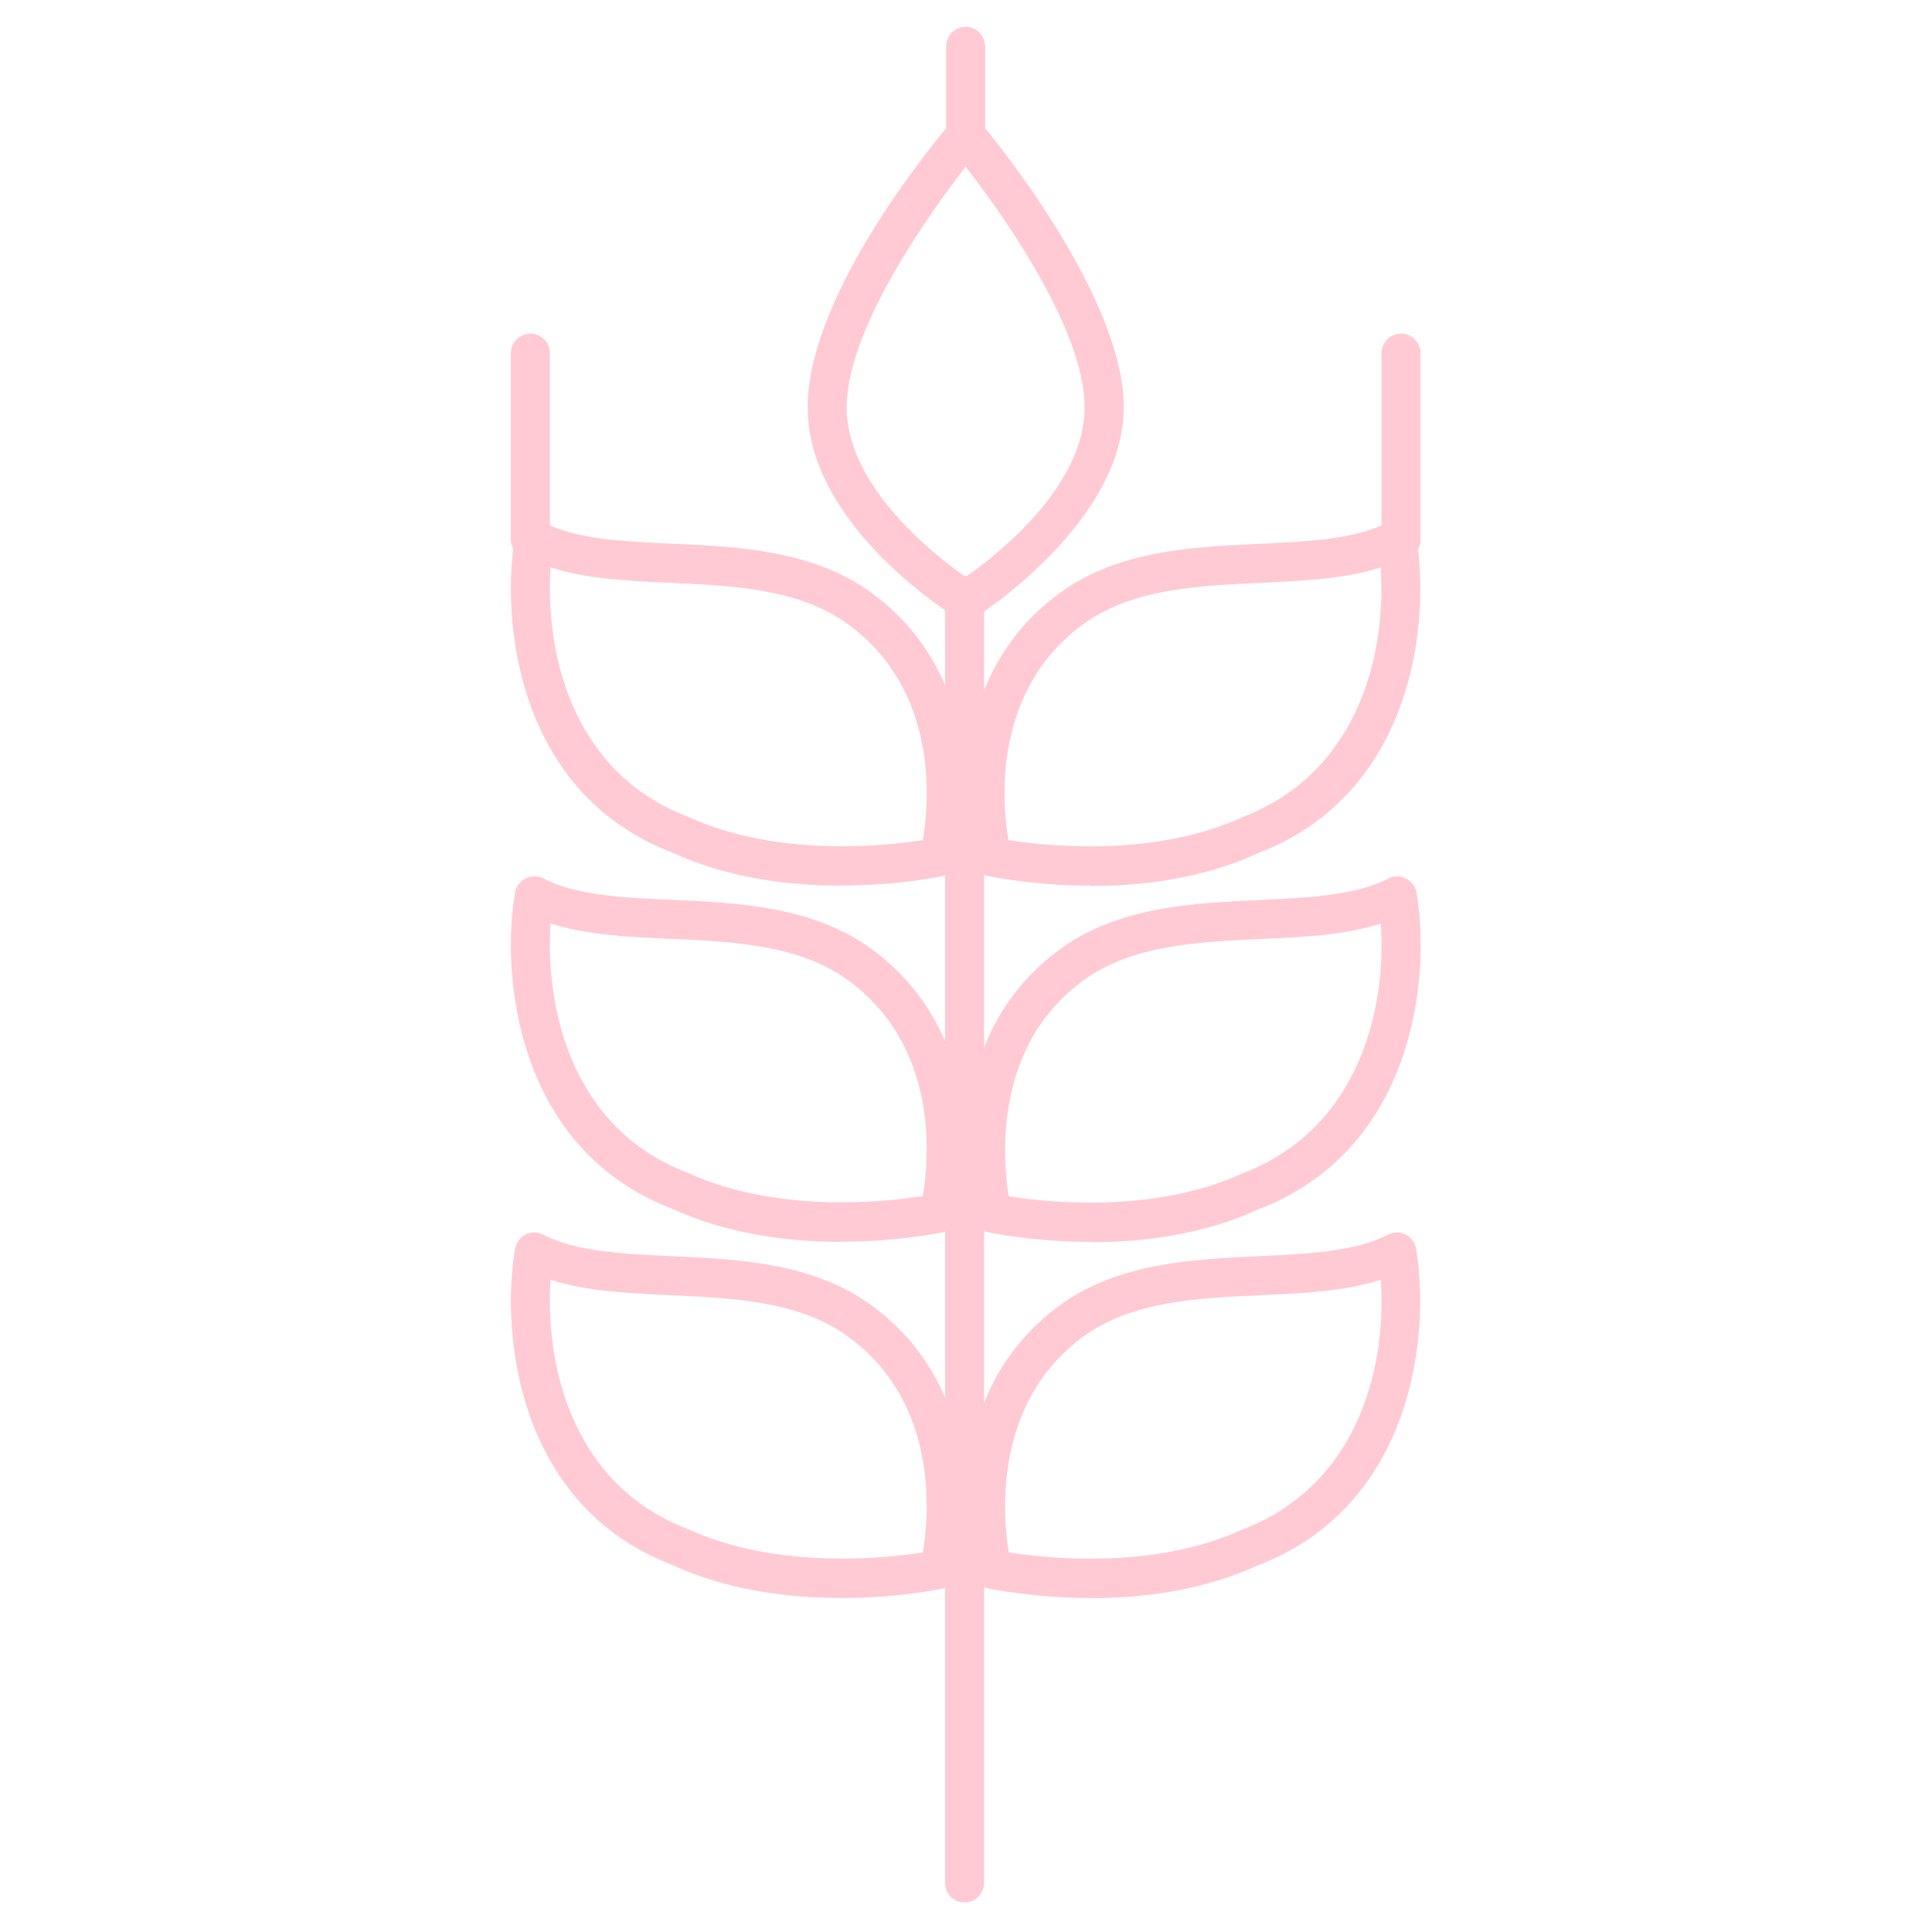 <svg viewBox="0 0 1080 1080" version="1.1" xmlns="http://www.w3.org/2000/svg">
  <defs>
    <style>
      .cls-1 {
        fill: #ffcad4;
      }

      .cls-2 {
        display: none;
      }
    </style>
  </defs>
  
  <g>
    <g class="cls-2" id="katman_1">
      <g>
        <path d="M842.9,642.7c-3.5,0-6.9-1.4-9.4-4l-168.1-172.1c-19.9-22-30.7-49.9-30.7-78.9,0-64.6,52.6-117.2,117.2-117.2s68.8,16.2,90.9,43.3c22.1-27.1,55.4-43.3,90.9-43.3,64.6,0,117.2,52.6,117.2,117.2s-10.8,56.9-30.3,78.5c-.4.4-168.4,172.4-168.4,172.4-2.5,2.5-5.9,4-9.4,4ZM752,296.8c-50.2,0-91,40.8-91,91s8.4,44.1,23.6,60.9l158.3,162.1,158.5-162.3c15.1-16.8,23.4-38.3,23.4-60.7,0-50.2-40.8-91-91-91s-63.3,17.9-79.4,46.7c-2.3,4.1-6.7,6.7-11.5,6.7s-9.1-2.6-11.5-6.7c-16.1-28.8-46.5-46.7-79.4-46.7Z" class="cls-1"></path>
        <g>
          <path d="M295.2,509.5c-4.6,0-9.1-2.4-11.5-6.8-3.5-6.3-1.2-14.3,5.1-17.8,77.8-43.1,164.2-43.5,242.3-1.1,6.4,3.5,8.7,11.4,5.3,17.8-3.5,6.4-11.4,8.8-17.8,5.3-70.2-38.1-147.1-37.8-217.1,1-2,1.1-4.2,1.7-6.3,1.7Z" class="cls-1"></path>
          <path d="M411,1073.5c-188.7,0-310.7-102.5-310.7-261.1s48.9-211.4,127.7-283.5c5.3-4.9,13.6-4.5,18.5.8,4.9,5.3,4.5,13.6-.8,18.5-72.4,66.2-119.2,169.9-119.2,264.1,0,142.7,111.7,234.9,284.5,234.9s284.5-92.2,284.5-234.9-46.5-197.2-118.4-263.4c-5.3-4.9-5.7-13.2-.8-18.5,4.9-5.3,13.2-5.7,18.5-.8,78.3,72,126.9,180.4,126.9,282.7,0,158.6-122,261.1-310.7,261.1Z" class="cls-1"></path>
          <g>
            <path d="M230.7,752c-5.5,0-10.6-3.5-12.5-9-10.5-31.7,6.8-66.1,38.5-76.6,31.7-10.6,66.1,6.8,76.6,38.5,2.3,6.9-1.4,14.3-8.3,16.6-6.9,2.3-14.3-1.5-16.6-8.3-6-18-25.5-27.9-43.5-21.9-18,6-27.8,25.5-21.9,43.5,2.3,6.9-1.5,14.3-8.3,16.6-1.4.4-2.8.7-4.1.7Z" class="cls-1"></path>
            <path d="M591.3,752c-1.4,0-2.8-.2-4.1-.7-6.9-2.3-10.6-9.7-8.3-16.6,2.9-8.7,2.2-18.1-1.9-26.3-4.1-8.2-11.2-14.3-19.9-17.2-18-5.9-37.5,3.9-43.5,21.9-2.3,6.9-9.7,10.6-16.6,8.3-6.9-2.3-10.6-9.7-8.3-16.6,10.5-31.7,44.9-49,76.6-38.5,15.4,5.1,27.8,15.9,35.1,30.3,7.3,14.5,8.5,30.9,3.4,46.3-1.8,5.5-6.9,9-12.4,9Z" class="cls-1"></path>
          </g>
          <g>
            <g>
              <path d="M359.3,908.3c-6.4,0-12.8-1-19.1-3.1-15.4-5.1-27.8-15.9-35.1-30.3-3.3-6.5-.7-14.4,5.8-17.6,6.5-3.3,14.4-.6,17.6,5.8,4.1,8.2,11.2,14.3,19.9,17.2,8.7,2.9,18.1,2.2,26.3-1.9,11-5.5,18.2-16.6,18.9-28.8.4-7.2,6.7-13,13.8-12.3,7.2.4,12.8,6.6,12.3,13.8-1.2,21.6-14,41.1-33.3,50.8-8.6,4.3-17.9,6.5-27.2,6.5Z" class="cls-1"></path>
              <path d="M462.6,908.3c-9.1,0-18.4-2.1-27.1-6.5-19.3-9.7-32.1-29.2-33.3-50.8-.4-7.2,5.1-13.4,12.3-13.8,7.2-.7,13.4,5.1,13.8,12.3.7,12.3,7.9,23.3,18.9,28.8,17,8.5,37.7,1.7,46.2-15.3,3.2-6.5,11.1-9.1,17.6-5.8,6.5,3.2,9.1,11.1,5.8,17.6-10.7,21.2-32.1,33.4-54.3,33.4Z" class="cls-1"></path>
            </g>
            <path d="M411,856.5c-1.8,0-3.7-.4-5.4-1.1-6.3-2.8-61.8-28.7-61.8-66s6.5-52.7,67.2-52.7,67.2,36.9,67.2,52.7c0,37.3-55.5,63.2-61.8,66-1.7.8-3.5,1.1-5.4,1.1ZM411,762.8c-40.9,0-40.9,19.3-40.9,26.5,0,14.3,24.9,31.2,40.9,39.5,16.1-8.3,40.9-25.2,40.9-39.5s0-26.5-40.9-26.5Z" class="cls-1"></path>
          </g>
          <path d="M411.6,966.4c-7.2,0-13.1-5.9-13.1-13.1v-80.6c0-7.2,5.9-13.1,13.1-13.1s13.1,5.9,13.1,13.1v80.6c0,7.2-5.9,13.1-13.1,13.1Z" class="cls-1"></path>
          <path d="M449.4,977h-76.7c-16.5,0-29.9-13.4-29.9-29.9v-45.2c0-7.2,5.9-13.1,13.1-13.1s13.1,5.9,13.1,13.1v45.2c0,2,1.7,3.7,3.7,3.7h76.7c2,0,3.7-1.7,3.7-3.7v-44.7c0-7.2,5.9-13.1,13.1-13.1s13.1,5.9,13.1,13.1v44.7c0,16.5-13.4,29.9-29.9,29.9Z" class="cls-1"></path>
          <path d="M474.1,487.5c-6.5,0-12.2-4.9-13-11.5-8.6-70.4-3.6-135.6,14.8-193.8,44.9-141.5,167.7-235.4,218.5-269.3,9.6-6.4,21.5-8.1,32.4-4.6,11,3.5,19.7,11.7,23.9,22.5,19,49.2,49.4,147.6,40.8,255-.6,7.2-7,12.5-14.1,12-7.2-.6-12.6-6.9-12-14.1,8.2-102.2-21-196.4-39.2-243.4-1.8-4.6-5.4-6.3-7.3-6.9-1.9-.6-5.9-1.3-10,1.4-48.4,32.3-165.7,121.9-208,255.4-17.3,54.5-22,116-13.8,182.7.9,7.2-4.2,13.7-11.4,14.6-.5,0-1.1,0-1.6,0Z" class="cls-1"></path>
          <path d="M621.8,590.8c-3.6,0-7.1-1.5-9.7-4.3-4.9-5.4-4.4-13.7,1-18.5,24.4-22,52.6-48.6,78.8-85.6,4.1-5.9,12.3-7.4,18.3-3.2,5.9,4.2,7.3,12.4,3.2,18.3-27.7,39.2-57.2,67-82.6,90-2.5,2.3-5.7,3.4-8.8,3.4Z" class="cls-1"></path>
          <path d="M200.1,590.8c-3.1,0-6.3-1.1-8.8-3.4-71.2-64.2-119.5-135.1-143.5-210.7C3,235.3,49.3,87.7,71.2,30.8c4.2-10.8,12.9-19,23.9-22.5,11-3.5,22.8-1.8,32.5,4.6,50.8,33.8,173.6,127.8,218.5,269.3,18.5,58.1,23.4,123.3,14.8,193.8-.9,7.2-7.5,12.3-14.6,11.4-7.2-.9-12.3-7.4-11.4-14.6,8.2-66.7,3.5-128.1-13.8-182.7C278.7,156.6,161.5,67,113,34.7c-4.1-2.7-8-2.1-10-1.4-2,.6-5.6,2.4-7.3,6.9-21,54.3-65.2,195.1-22.8,328.6,22.5,71.1,68.3,138.1,136,199.1,5.4,4.8,5.8,13.2,1,18.5-2.6,2.9-6.2,4.3-9.7,4.3Z" class="cls-1"></path>
        </g>
      </g>
    </g>
    <g id="katman_2">
      <g>
        <g>
          <g>
            <path d="M609.6,495.1c-31.9,0-55.7-5.1-57.5-5.4-4.1-.9-7.2-4-8.3-8-1-4-23.6-97.7,48.9-150.4,32.5-23.7,74.4-25.6,111.4-27.3,27.5-1.3,53.5-2.5,71.8-12,3.1-1.6,6.8-1.6,9.9,0,3.1,1.6,5.3,4.5,5.9,8,7.8,46.5-.6,143.4-88.8,177.1-31.2,14.3-65.4,18.2-93.4,18.2ZM563.7,469.6c20.2,3.2,80.9,10.1,130.8-12.8,67.8-26,80.4-96.2,77.3-139.6-19.8,6.4-42.7,7.5-66.7,8.6-35.5,1.6-72.3,3.3-99.5,23.1-51,37.1-45.4,99.9-41.9,120.7Z" class="cls-1"></path>
            <path d="M783.2,312.6c-6,0-10.9-4.9-10.9-10.9v-104.3c0-6,4.9-10.9,10.9-10.9s10.9,4.9,10.9,10.9v104.3c0,6-4.9,10.9-10.9,10.9Z" class="cls-1"></path>
          </g>
          <g>
            <path d="M470.3,495.1c-28.1,0-62.7-3.9-94.3-18.4-87.5-33.4-96-130.3-88.1-176.8.6-3.4,2.8-6.4,5.9-8,3.1-1.6,6.8-1.5,9.9,0,18.3,9.6,44.3,10.8,71.8,12,37,1.7,78.8,3.6,111.4,27.3,72.5,52.7,49.9,146.4,48.9,150.4-1,4-4.2,7.1-8.3,8-1.8.4-25.4,5.4-57.2,5.4ZM307.8,317.2c-3,43.4,9.4,113.6,76.6,139.3,50.6,23.2,111.3,16.3,131.5,13.1,3.5-20.8,9.1-83.6-41.9-120.7-27.2-19.8-64-21.5-99.5-23.1-24-1.1-46.9-2.2-66.7-8.6Z" class="cls-1"></path>
            <path d="M296.5,312.6c-6,0-10.9-4.9-10.9-10.9v-104.3c0-6,4.9-10.9,10.9-10.9s10.9,4.9,10.9,10.9v104.3c0,6-4.9,10.9-10.9,10.9Z" class="cls-1"></path>
          </g>
        </g>
        <g>
          <path d="M609.7,694.2c-31.9,0-55.7-5-57.5-5.4-4-.9-7.2-4-8.2-8-1-4-23.6-97.7,48.9-150.4,32.5-23.7,74.4-25.6,111.4-27.3,27.5-1.3,53.5-2.5,71.8-12,3.1-1.6,6.8-1.6,9.9,0,3.1,1.6,5.3,4.5,5.9,8,7.8,46.5-.6,143.4-88.8,177.1-31.1,14.3-65.4,18.2-93.3,18.2ZM563.8,668.7c20.3,3.3,80.9,10.1,130.8-12.8,67.8-26,80.3-96.2,77.3-139.6-19.8,6.4-42.7,7.5-66.7,8.6-35.5,1.6-72.3,3.3-99.5,23.1-50.5,36.7-45.2,100-41.8,120.7Z" class="cls-1"></path>
          <path d="M470.3,694.2c-28.1,0-62.7-3.9-94.3-18.4-87.5-33.4-96-130.3-88.1-176.8.6-3.4,2.8-6.4,5.9-8,3.1-1.5,6.8-1.5,9.9,0,18.3,9.6,44.3,10.8,71.8,12,37,1.7,78.8,3.6,111.4,27.3,72.5,52.7,49.9,146.4,48.9,150.4-1,4-4.2,7.1-8.3,8-1.8.4-25.4,5.4-57.2,5.4ZM307.8,516.3c-3,43.4,9.4,113.6,76.6,139.3,50.5,23.1,111.3,16.2,131.5,13,3.5-20.8,9.1-83.6-41.9-120.7-27.2-19.8-64-21.5-99.5-23.1-24-1.1-46.9-2.2-66.7-8.6Z" class="cls-1"></path>
        </g>
        <g>
          <path d="M609.6,893.3c-31.9,0-55.7-5.1-57.5-5.4-4.1-.9-7.2-4-8.3-8-1-4-23.6-97.7,48.9-150.4,32.5-23.6,74.4-25.6,111.3-27.3,27.5-1.3,53.5-2.5,71.8-12,3.1-1.6,6.8-1.7,9.9-.1,3.1,1.6,5.3,4.5,5.9,8,7.8,46.5-.6,143.4-88.8,177.1-31.2,14.3-65.4,18.2-93.4,18.2ZM563.8,867.8c20.3,3.2,80.9,10.1,130.8-12.8,67.8-26,80.4-96.2,77.3-139.6-19.8,6.4-42.7,7.5-66.7,8.6-35.5,1.6-72.3,3.3-99.5,23.1-50.5,36.7-45.2,100-41.8,120.7Z" class="cls-1"></path>
          <path d="M470.3,893.3c-28.1,0-62.7-3.9-94.3-18.4-87.5-33.4-96-130.3-88.1-176.8.6-3.4,2.8-6.4,5.9-8,3.1-1.6,6.8-1.5,9.9.1,18.3,9.5,44.3,10.7,71.8,12,37,1.7,78.8,3.6,111.4,27.3,72.5,52.7,49.9,146.5,48.9,150.4-1,4-4.2,7.1-8.3,8-1.8.4-25.4,5.4-57.2,5.4ZM307.8,715.4c-3,43.4,9.4,113.6,76.6,139.3,50.6,23.2,111.3,16.3,131.5,13.1,3.5-20.8,9.1-83.6-41.9-120.7-27.2-19.8-64-21.5-99.5-23.1-24-1.1-46.9-2.2-66.7-8.6Z" class="cls-1"></path>
        </g>
        <path d="M539.2,1063.5c-6,0-10.9-4.9-10.9-10.9V332.8c0-6,4.9-10.9,10.9-10.9s10.9,4.9,10.9,10.9v719.8c0,6-4.9,10.9-10.9,10.9Z" class="cls-1"></path>
        <path d="M539.8,346.5c-2,0-4-.5-5.7-1.6-3.4-2.1-82.6-51.5-82.6-117.2s76.7-155.2,80-159.1c4.1-4.9,12.5-4.9,16.7,0,3.3,3.9,80,95.5,80,159.1s-79.3,115.1-82.6,117.2c-1.8,1.1-3.7,1.6-5.7,1.6ZM539.8,93.2c-19.5,25.2-66.5,90.3-66.5,134.6s49.4,82.8,66.5,94.7c17.1-11.9,66.5-50.3,66.5-94.7s-47-109.5-66.5-134.6Z" class="cls-1"></path>
        <path d="M539.8,92.1c-6,0-10.9-4.9-10.9-10.9V25.9c0-6,4.9-10.9,10.9-10.9s10.9,4.9,10.9,10.9v55.3c0,6-4.9,10.9-10.9,10.9Z" class="cls-1"></path>
      </g>
    </g>
  </g>
</svg>